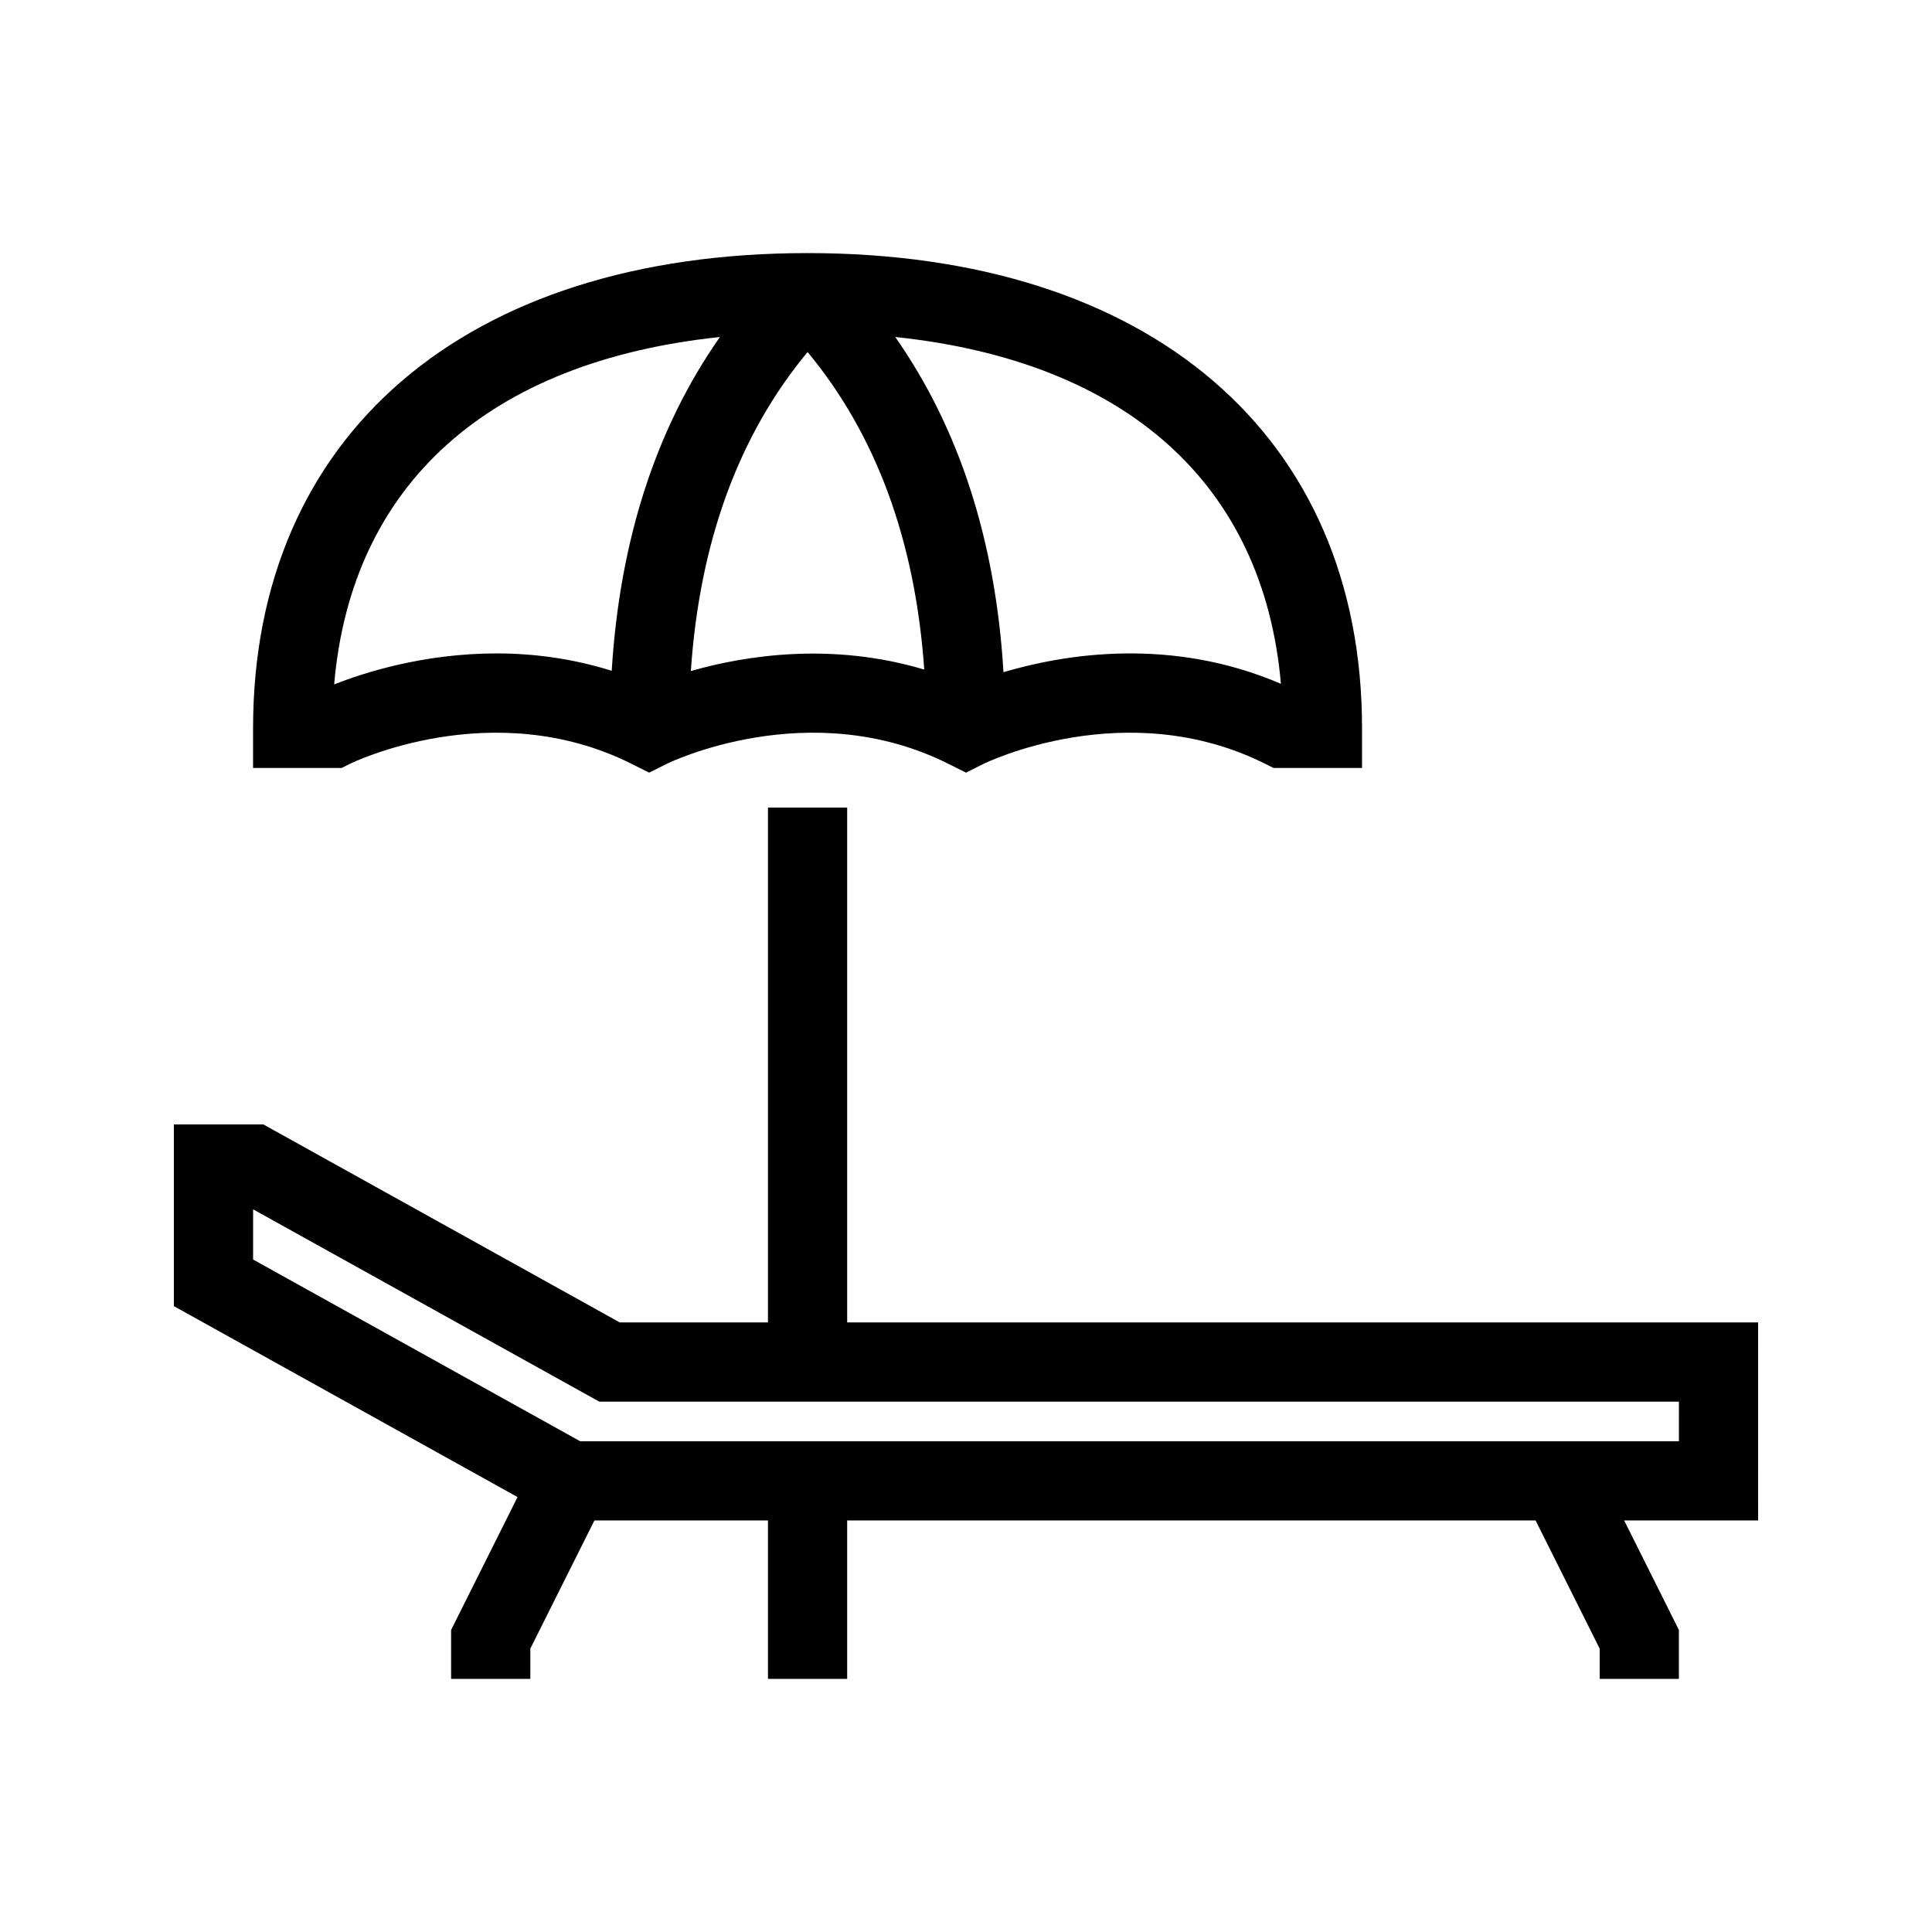 <?xml version="1.0" encoding="UTF-8"?>
<!-- Uploaded to: ICON Repo, www.iconrepo.com, Generator: ICON Repo Mixer Tools -->
<svg fill="#000000" width="800px" height="800px" version="1.1" viewBox="144 144 512 512" xmlns="http://www.w3.org/2000/svg">
 <path d="m609.92 494.46h-241.41v-136.45h-20.992v136.45h-39.27l-94.465-52.48h-23.707v48.16l91.078 50.598-17.605 35.215v12.969h20.992v-8.02l16.984-33.965h45.992v41.984h20.992v-41.984h182.44l16.98 33.965v8.02h20.992v-12.973l-14.504-29.012h35.496zm-20.992 31.488h-291.17l-86.684-48.16v-13.305l91.746 50.969h286.11zm-352.17-179.54c0.371-0.184 37.711-18.434 74.578 0l4.695 2.348 4.695-2.348c0.371-0.184 37.711-18.434 74.578 0l4.695 2.348 4.695-2.348c0.371-0.184 37.711-18.434 74.578 0l2.215 1.109h23.469v-10.496c0-77.691-56.305-125.95-146.95-125.95-90.637 0-146.94 48.262-146.94 125.95v10.496h23.473zm90.324-24.578c2.324-34.281 12.719-62.598 30.934-84.535 18.148 21.855 28.543 50.035 30.918 84.148-24.535-7.34-47.367-3.754-61.852 0.387zm156.38 3.387c-29.066-12.484-57.125-7.941-73.527-3.082-2.102-34.918-11.746-64.629-28.688-88.828 61.16 6.426 97.59 38.934 102.21 91.91zm-148.68-91.906c-16.879 24.113-26.527 53.691-28.672 88.453-10.648-3.332-21.004-4.602-30.523-4.602-19.344 0-35.219 5.125-43.031 8.215 4.562-53.07 41-85.637 102.23-92.066z"/>
</svg>